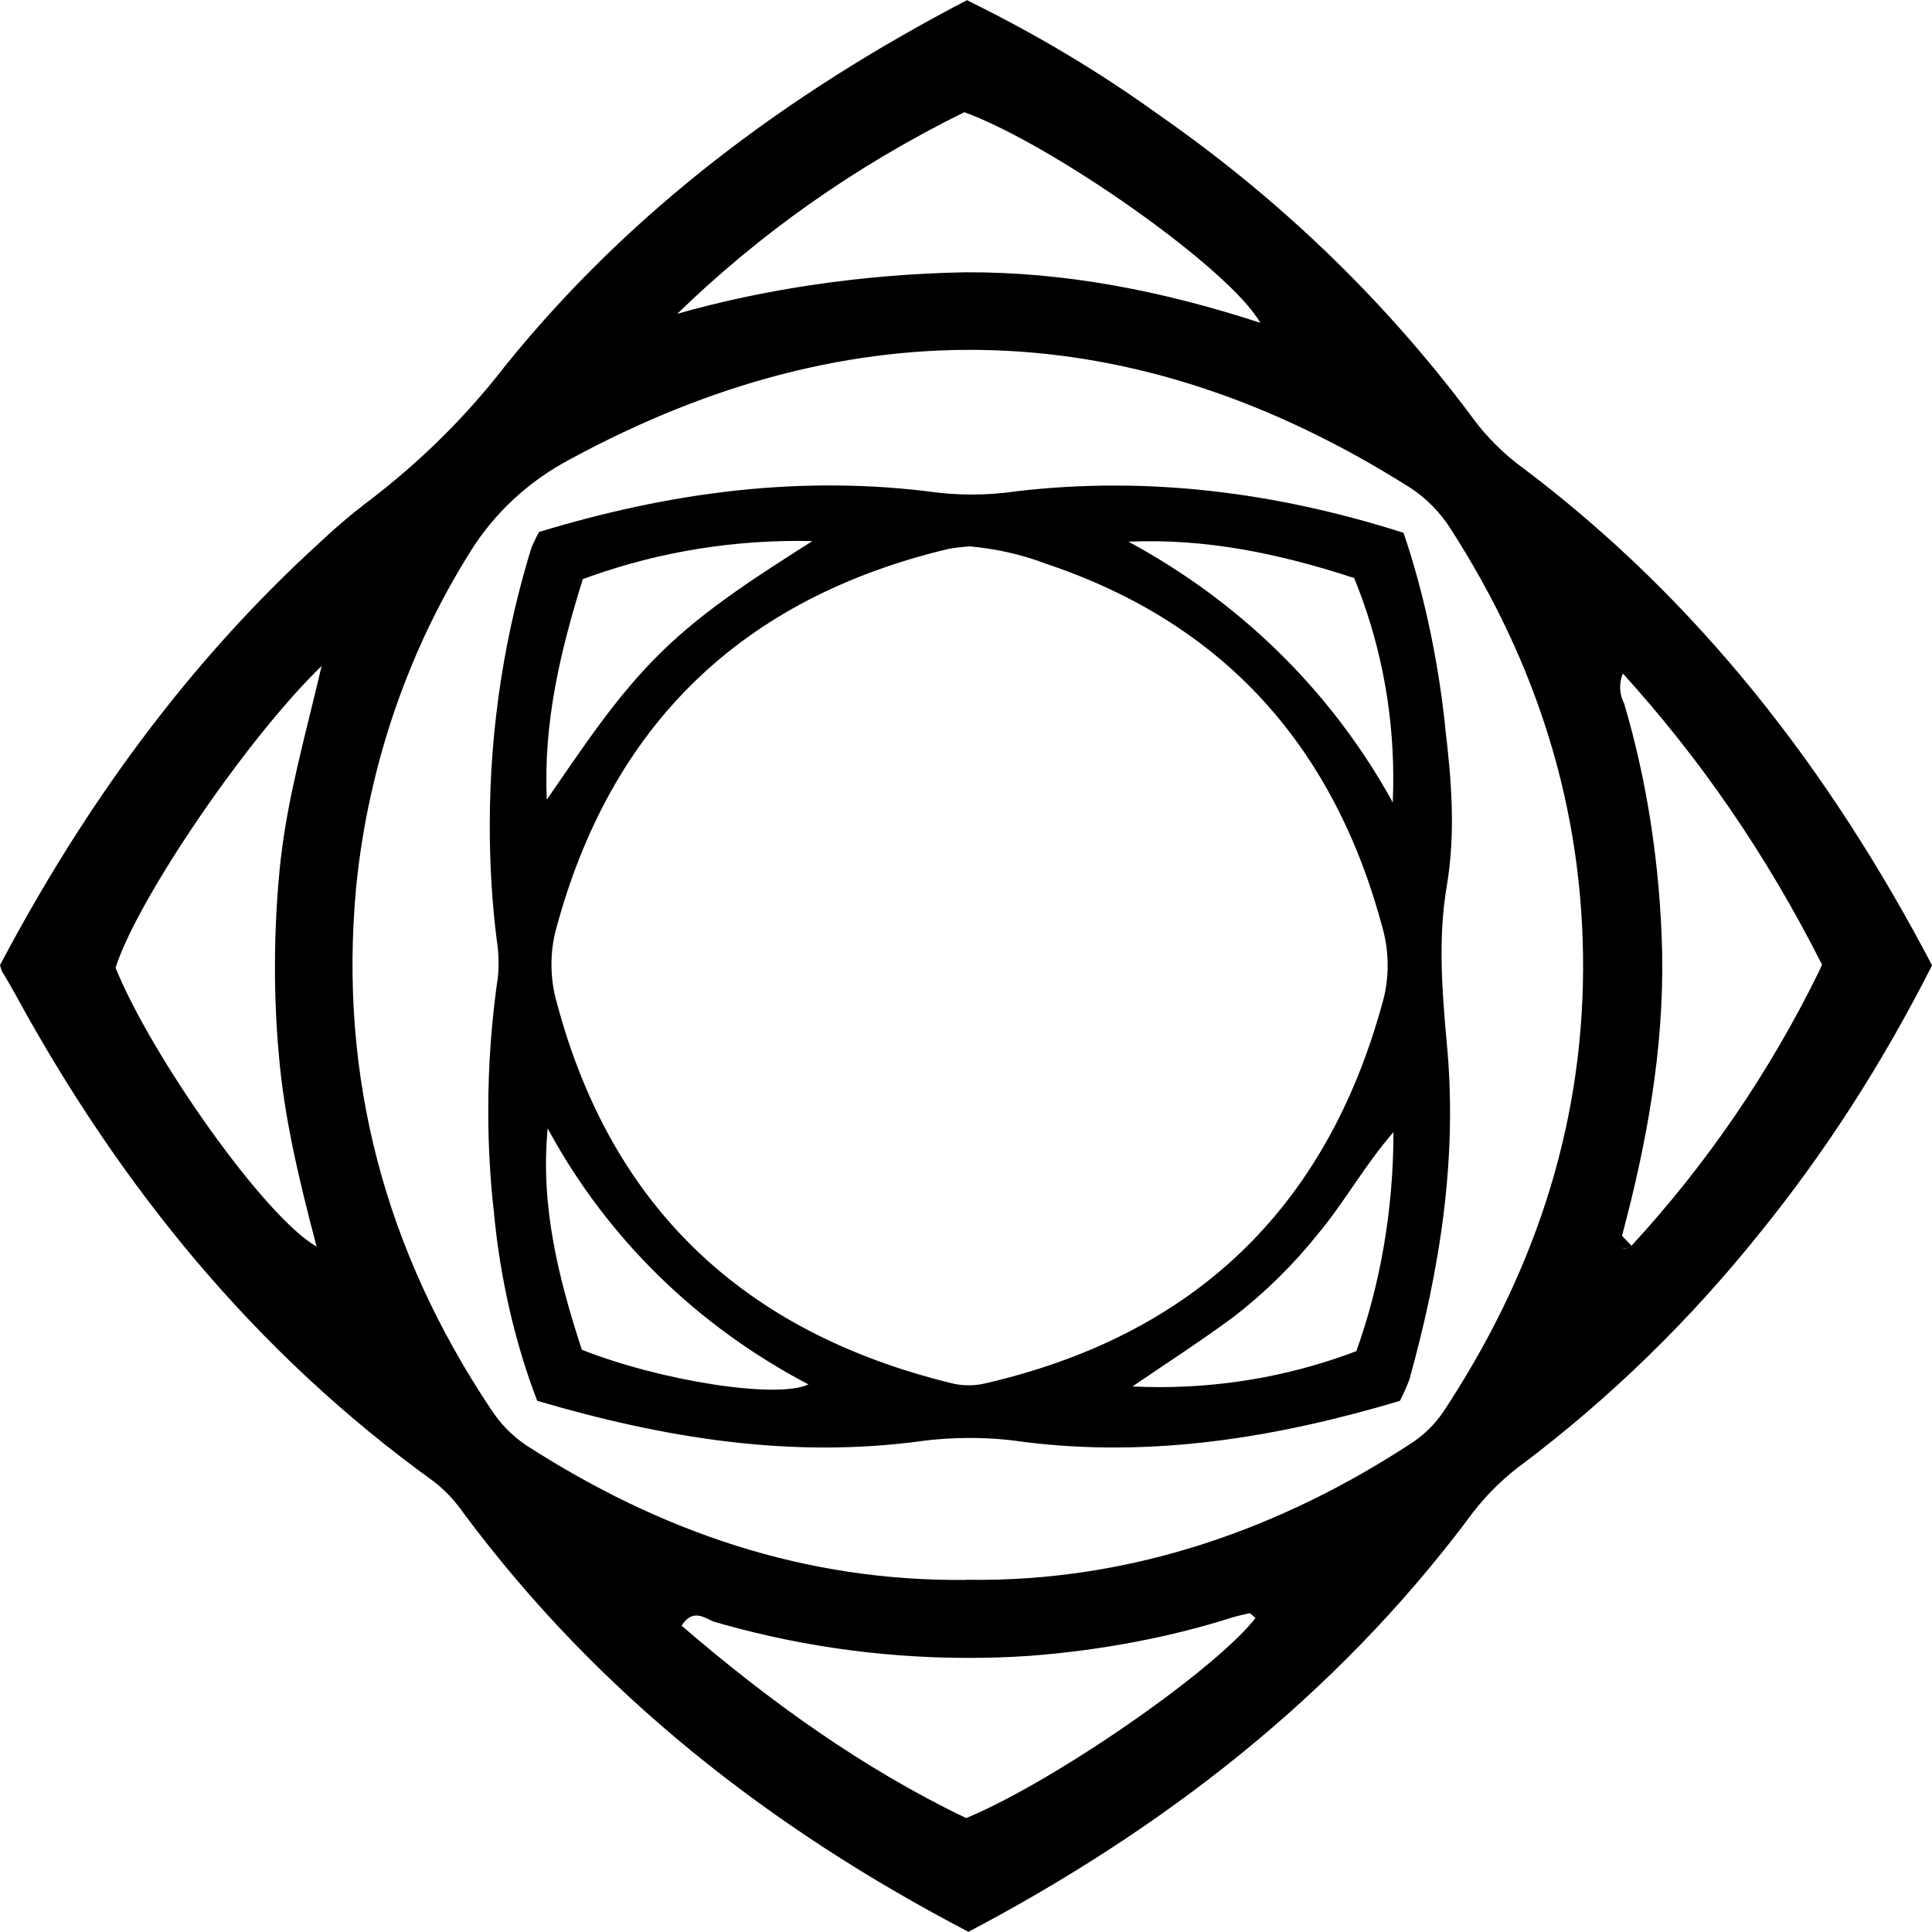 <?xml version="1.0" encoding="utf-8"?>

<svg fill="#000000" width="800px" height="800px" viewBox="0 0 32 32" version="1.1" xmlns="http://www.w3.org/2000/svg">
<title>lost_prophecies</title>
<path d="M0 15.986c1.397-2.645 3.114-5.014 5.307-7.010 0.234-0.222 0.485-0.436 0.746-0.637l0.023-0.017c0.865-0.656 1.615-1.395 2.26-2.221l0.020-0.027c2.081-2.584 4.696-4.526 7.66-6.071 1.172 0.577 2.169 1.177 3.111 1.851l-0.066-0.045c2.081 1.43 3.849 3.131 5.306 5.079l0.042 0.058c0.232 0.308 0.499 0.572 0.8 0.794l0.011 0.007c2.914 2.196 5.084 5.005 6.781 8.242-0.845 1.667-1.779 3.103-2.847 4.426l0.037-0.047c-1.185 1.488-2.515 2.782-3.99 3.894l-0.056 0.040c-0.322 0.251-0.599 0.538-0.832 0.86l-0.008 0.012c-2.209 2.934-5.034 5.12-8.264 6.823-3.299-1.721-6.146-3.953-8.367-6.94-0.138-0.199-0.299-0.37-0.483-0.514l-0.005-0.004c-2.962-2.134-5.198-4.888-6.936-8.077-0.069-0.126-0.143-0.248-0.215-0.371-0.012-0.029-0.024-0.063-0.033-0.099l-0.001-0.005zM27.023 20.633c1.235-1.339 2.288-2.873 3.105-4.543l0.050-0.113c-0.93-1.841-2.029-3.426-3.314-4.839l0.016 0.017c-0.029 0.067-0.045 0.145-0.045 0.226 0 0.099 0.024 0.191 0.067 0.273l-0.002-0.003c0.37 1.239 0.599 2.666 0.631 4.141l0 0.018c0.026 1.586-0.257 3.128-0.664 4.653-0.034 0.062-0.066 0.125-0.024 0.185 0.065 0.063 0.12 0.019 0.181-0.016zM16.004 26.166c2.779 0.046 5.261-0.885 7.343-2.243 0.225-0.142 0.412-0.323 0.557-0.536l0.004-0.006c1.467-2.223 2.302-4.65 2.313-7.326 0.011-2.648-0.762-5.070-2.191-7.291-0.18-0.285-0.414-0.519-0.688-0.696l-0.009-0.005q-6.811-4.295-13.889-0.457c-0.688 0.363-1.249 0.886-1.648 1.521l-0.010 0.018c-1.001 1.592-1.676 3.486-1.884 5.518l-0.005 0.055c-0.287 3.131 0.486 6.005 2.233 8.621 0.157 0.243 0.355 0.445 0.588 0.601l0.007 0.005c2.217 1.426 4.612 2.253 7.279 2.223zM11.216 5.198c1.425-0.407 3.068-0.656 4.763-0.688l0.019-0c1.641-0.007 3.24 0.304 4.876 0.836-0.508-0.896-3.431-2.95-4.902-3.488-1.828 0.903-3.396 2.019-4.76 3.345l0.004-0.004zM20.796 26.8c-0.065-0.053-0.086-0.083-0.102-0.080-0.092 0.019-0.182 0.042-0.273 0.067-1.005 0.322-2.174 0.55-3.381 0.64l-0.051 0.003c-0.284 0.019-0.616 0.030-0.95 0.030-1.502 0-2.952-0.221-4.32-0.631l0.106 0.027c-0.143-0.044-0.343-0.231-0.536 0.070 1.46 1.258 3.012 2.372 4.713 3.187 1.456-0.601 4.119-2.448 4.793-3.313zM5.243 20.645c-0.295-1.123-0.541-2.151-0.627-3.205-0.039-0.426-0.062-0.922-0.062-1.423 0-0.63 0.035-1.252 0.104-1.864l-0.007 0.075c0.119-1.057 0.416-2.078 0.676-3.197-1.245 1.203-3.056 3.872-3.413 4.998 0.587 1.456 2.468 4.133 3.329 4.617z"></path>
<path d="M27.023 20.633c-0.059 0.034-0.116 0.079-0.191 0.011-0.042-0.060-0.010-0.123 0.024-0.185z"></path>
<path d="M8.932 8.81c2.17-0.66 4.35-0.952 6.597-0.651 0.17 0.020 0.367 0.032 0.567 0.032 0.255 0 0.506-0.019 0.751-0.055l-0.028 0.003c2.19-0.26 4.324 0.016 6.428 0.686 0.318 0.933 0.561 2.027 0.684 3.156l0.006 0.070c0.105 0.876 0.176 1.75 0.024 2.637-0.143 0.849-0.077 1.711 0 2.567 0.186 1.905-0.106 3.758-0.617 5.593-0.053 0.141-0.106 0.258-0.166 0.371l0.008-0.016c-2.041 0.608-4.118 0.952-6.265 0.675-0.26-0.039-0.56-0.061-0.865-0.061-0.275 0-0.546 0.018-0.811 0.053l0.031-0.003c-2.171 0.297-4.273-0.046-6.378-0.665-0.352-0.913-0.605-1.972-0.713-3.075l-0.004-0.050c-0.060-0.505-0.094-1.090-0.094-1.682 0-0.771 0.057-1.528 0.168-2.268l-0.010 0.083c0.008-0.076 0.013-0.165 0.013-0.255 0-0.136-0.011-0.269-0.032-0.399l0.002 0.014c-0.074-0.569-0.116-1.227-0.116-1.896 0-1.646 0.255-3.233 0.728-4.723l-0.030 0.11c0.041-0.101 0.081-0.184 0.125-0.263l-0.006 0.012zM16.050 9.051c-0.128 0.008-0.245 0.023-0.36 0.044l0.018-0.003c-3.418 0.815-5.593 2.911-6.501 6.31-0.047 0.173-0.073 0.371-0.073 0.575 0 0.224 0.032 0.44 0.092 0.644l-0.004-0.016c0.906 3.411 3.121 5.464 6.517 6.3 0.092 0.025 0.197 0.040 0.305 0.040 0.092 0 0.181-0.010 0.266-0.030l-0.008 0.002c3.452-0.792 5.661-2.884 6.597-6.311 0.054-0.185 0.085-0.398 0.085-0.618 0-0.209-0.028-0.411-0.080-0.603l0.004 0.016c-0.795-3.012-2.619-5.076-5.593-6.067-0.37-0.142-0.799-0.243-1.246-0.284l-0.019-0.001zM23.078 18.754c-0.47 0.539-0.802 1.147-1.241 1.675-0.421 0.526-0.889 0.985-1.407 1.384l-0.019 0.014c-0.538 0.397-1.101 0.759-1.654 1.137 0.134 0.007 0.29 0.011 0.448 0.011 1.172 0 2.293-0.22 3.324-0.62l-0.063 0.021c0.389-1.078 0.614-2.322 0.614-3.619 0-0.001 0-0.003 0-0.004v0zM9.056 13.246c0.595-0.861 1.156-1.721 1.899-2.447s1.621-1.276 2.5-1.837c-0.071-0.002-0.155-0.003-0.239-0.003-1.28 0-2.505 0.233-3.635 0.66l0.071-0.023c-0.373 1.196-0.654 2.375-0.595 3.65zM9.638 22.356c1.291 0.513 3.228 0.822 3.753 0.574-1.845-0.966-3.323-2.418-4.292-4.189l-0.027-0.053c-0.125 1.286 0.179 2.481 0.565 3.669zM18.689 8.971c1.86 1.003 3.353 2.478 4.351 4.267l0.028 0.055c0.006-0.121 0.009-0.263 0.009-0.405 0-1.195-0.239-2.335-0.672-3.373l0.021 0.058c-1.241-0.406-2.46-0.658-3.738-0.601z"></path>
</svg>